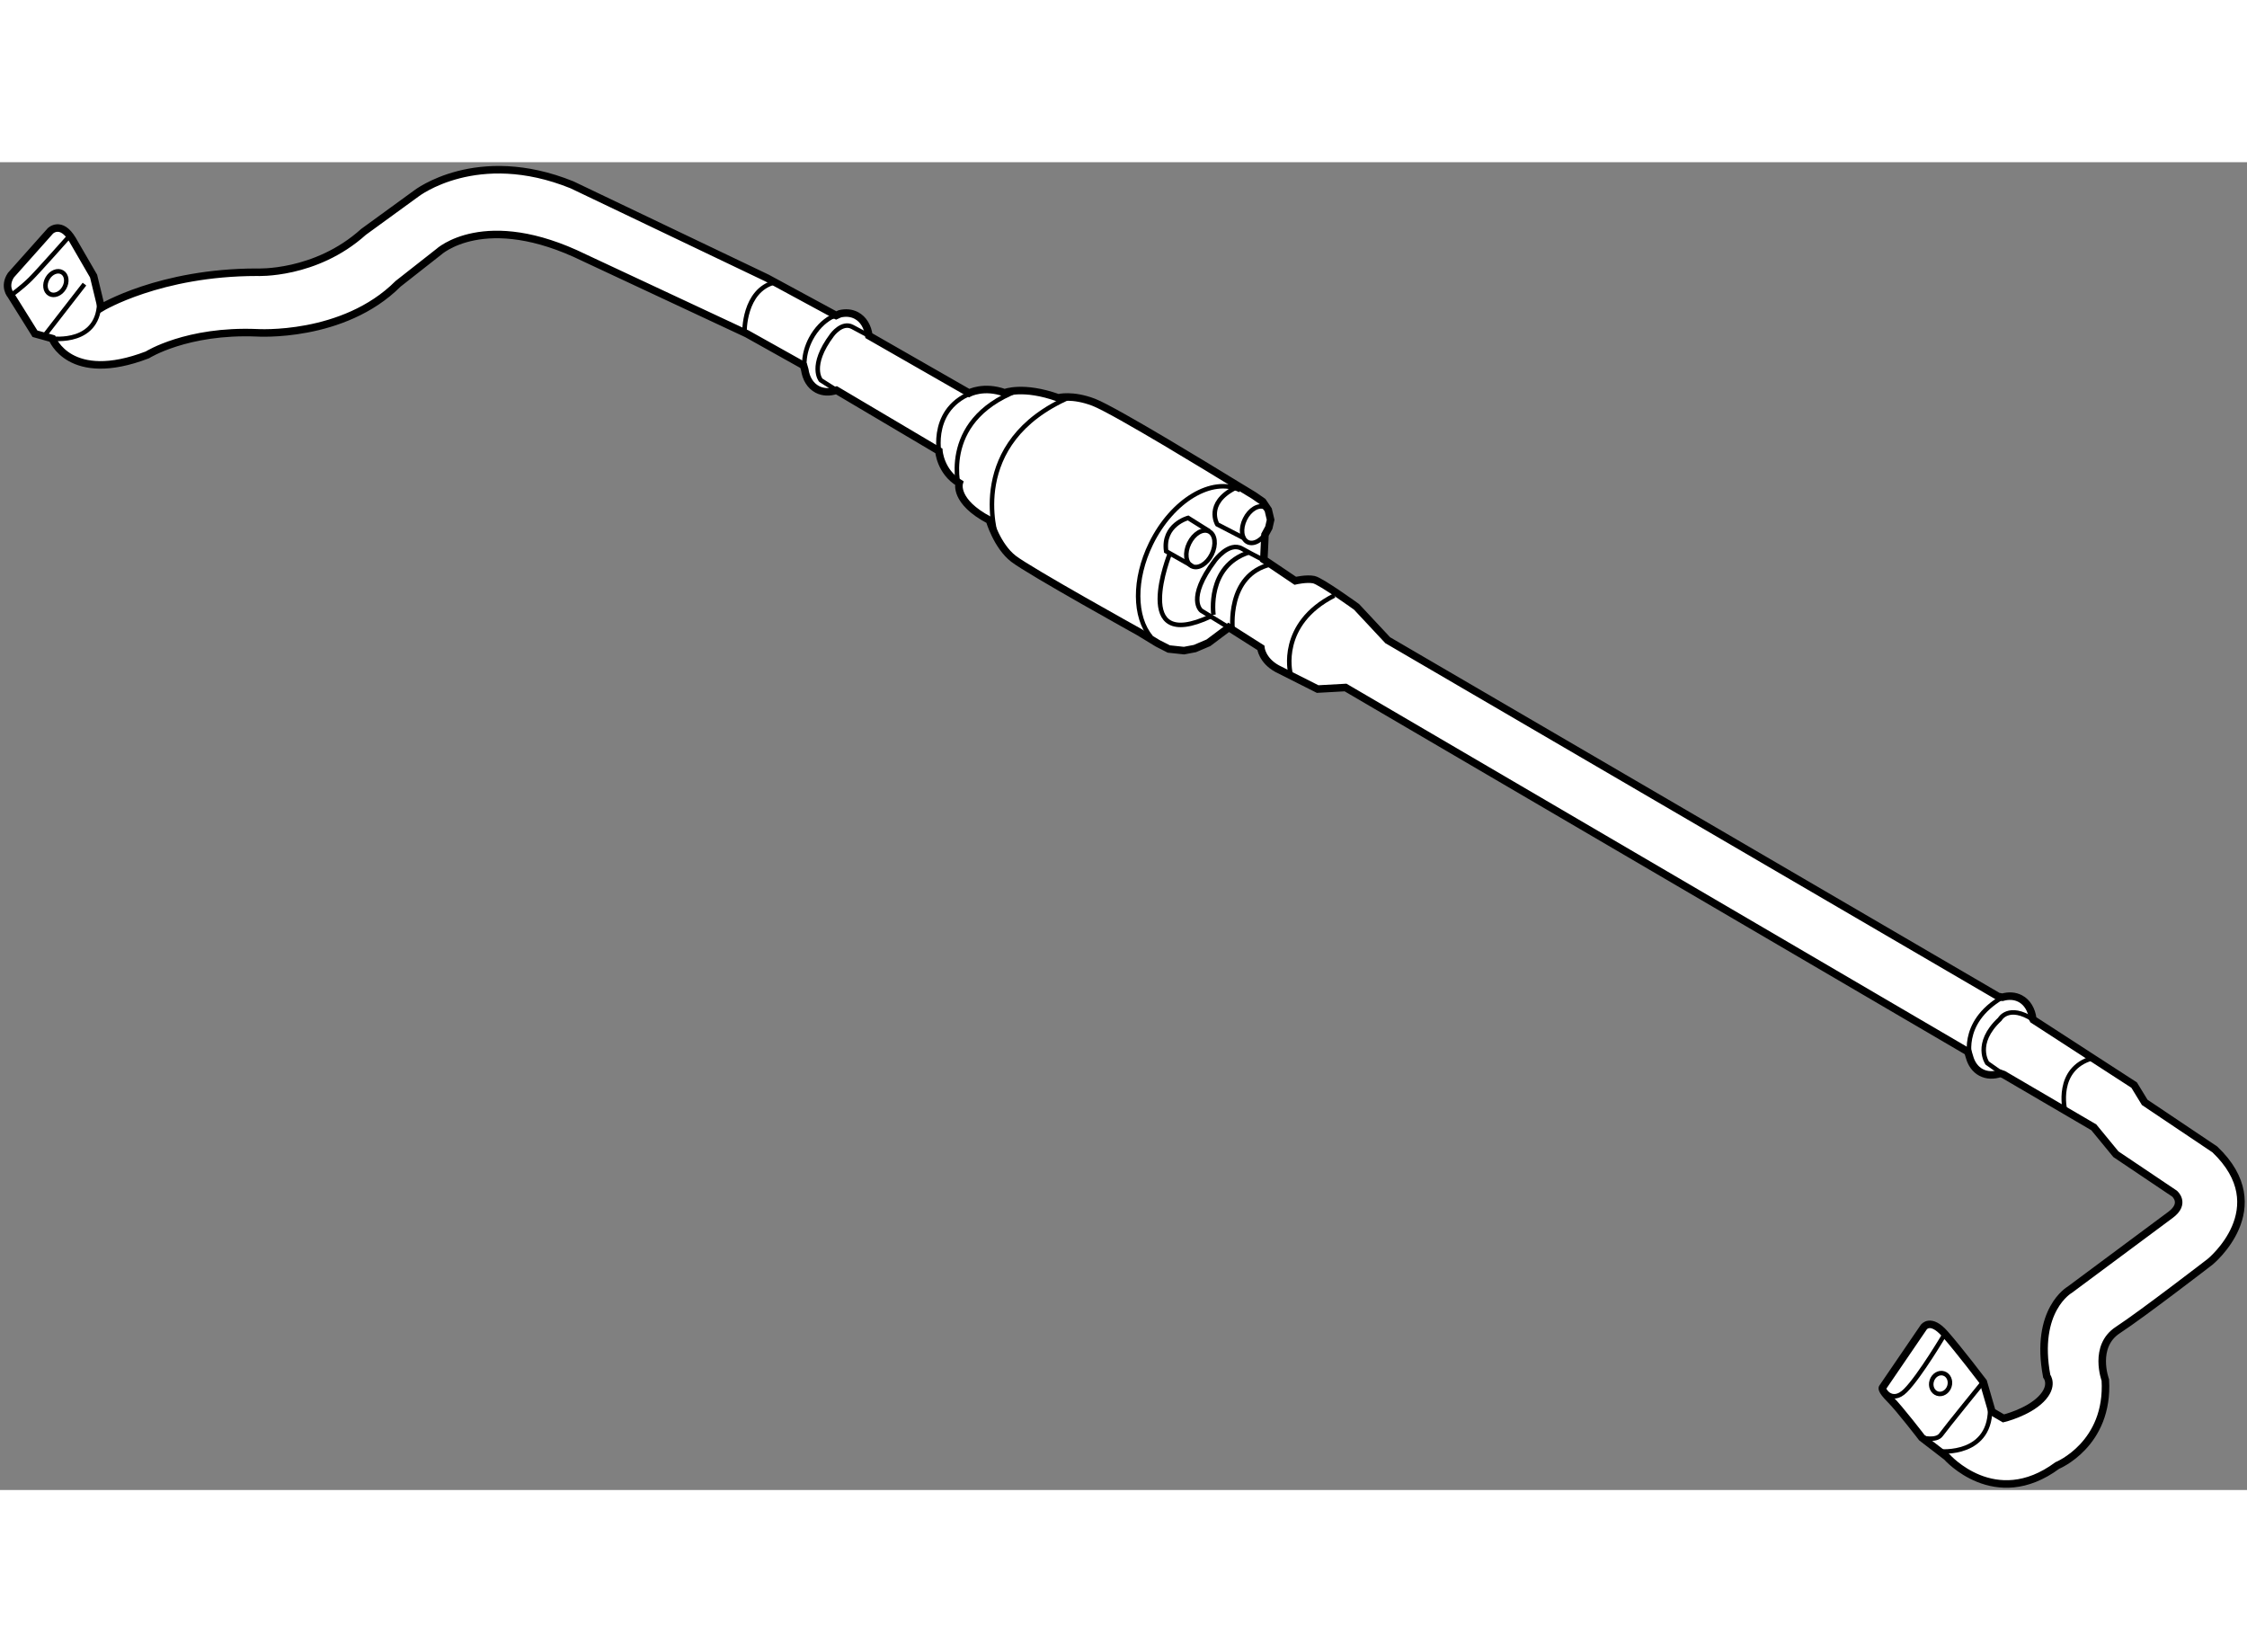 <?xml version="1.0" encoding="utf-8"?>
<!-- Generator: Adobe Illustrator 15.1.0, SVG Export Plug-In . SVG Version: 6.00 Build 0)  -->
<!DOCTYPE svg PUBLIC "-//W3C//DTD SVG 1.1//EN" "http://www.w3.org/Graphics/SVG/1.1/DTD/svg11.dtd">
<svg version="1.1" xmlns="http://www.w3.org/2000/svg" xmlns:xlink="http://www.w3.org/1999/xlink" x="0px" y="0px" width="244.8px"
	 height="180px" viewBox="7.745 43.713 149.217 88.175" enable-background="new 0 0 244.8 180" xml:space="preserve">
	
<rect x="7.745" y="43.713" width="149.217" height="88.175" fill="#808080" stroke="none"/>
	
<g><path fill="#FFFFFF" stroke="#000000" stroke-width="0.5" d="M97.099,78.597l41.329,24.185l0.105,0.345
				c0.125,0.458,0.385,0.828,0.77,1.032c0.384,0.204,0.833,0.212,1.279,0.062l0.209,0.074l5.998,3.509l1.467,1.786l3.892,2.616
				c0,0,0.766,0.638-0.255,1.403l-6.699,4.977c0,0-2.36,1.34-1.531,5.742c0,0,0.511,0.637-0.383,1.53
				c-0.893,0.894-2.488,1.276-2.488,1.276l-0.766-0.446l-0.574-1.978c0,0-1.595-2.105-2.552-3.19s-1.403-0.446-1.403-0.446
				l-2.743,4.02c0,0-0.128,0.127,0.51,0.765c0.639,0.639,2.105,2.552,2.105,2.552l1.659,1.276c0,0,3.189,3.637,7.337,0.574
				c0,0,3.444-1.403,3.189-5.678c0,0-0.829-2.233,0.83-3.317c1.658-1.085,6.124-4.53,6.124-4.53s4.402-3.573,0.319-7.465
				l-4.657-3.125l-0.702-1.148l-6.698-4.339l-0.034-0.062c-0.079-0.599-0.362-1.092-0.83-1.34c-0.356-0.189-0.77-0.21-1.184-0.092
				l-0.288-0.054L99.899,75.456l-2.066-2.212c0,0-2.363-1.71-2.841-1.81c-0.478-0.101-1.232,0.075-1.232,0.075l-2.088-1.408
				l0.077-1.652l0.255-0.469l0.119-0.52l-0.156-0.658l-0.369-0.549l-0.578-0.402L88.963,64.6c0,0-7.167-4.401-8.592-4.946
				c-1.425-0.544-2.347-0.293-2.347-0.293c-2.347-0.838-3.563-0.335-3.563-0.335c-1.383-0.502-2.359,0.019-2.359,0.019l-6.656-3.811
				c-0.08-0.598-0.363-1.091-0.831-1.34c-0.331-0.176-0.71-0.206-1.096-0.114l-0.244,0.112l-4.594-2.488l-12.952-6.189
				c-6.316-2.552-10.335,0.574-10.335,0.574l-3.509,2.552c-3.19,2.871-7.081,2.679-7.081,2.679c-6.443,0-10.335,2.36-10.335,2.36
				l-0.51-2.105l-1.404-2.424c-0.765-1.276-1.467-0.574-1.467-0.574l-2.616,2.935c-0.51,0.766,0,1.34,0,1.34l1.595,2.552l1.148,0.319
				c0,0,1.148,3.063,6.316,1.085c0,0,2.616-1.658,7.273-1.467c0,0,5.742,0.382,9.378-3.254l2.68-2.105c0,0,3.063-2.87,9.698,0.383
				l10.782,5.04l3.764,2.105l0.081,0.282c0.086,0.583,0.367,1.061,0.827,1.305c0.383,0.203,0.832,0.212,1.278,0.061l6.801,4.027
				c0,0,0.093,1.379,1.351,2.134c0,0-0.377,1.216,2.012,2.473c0,0,0.503,1.718,1.593,2.556c1.089,0.838,8.34,4.862,8.34,4.862
				l1.229,0.75l0.743,0.379l1.01,0.108l0.726-0.138l0.895-0.381l1.254-0.94l0.09-0.086l2.137,1.357c0,0,0.075,0.83,1.081,1.384
				l2.691,1.357L97.099,78.597z"></path><ellipse transform="matrix(0.863 0.506 -0.506 0.863 27.727 1.299)" fill="none" stroke="#000000" stroke-width="0.3" cx="11.472" cy="51.723" rx="0.638" ry="0.829"></ellipse><ellipse transform="matrix(0.952 0.305 -0.305 0.952 44.639 -35.742)" fill="none" stroke="#000000" stroke-width="0.3" cx="136.623" cy="124.884" rx="0.614" ry="0.701"></ellipse><path fill="none" stroke="#000000" stroke-width="0.3" d="M132.753,125.093c0,0,0.574,1.148,1.531,0.191s2.615-3.765,2.615-3.765"></path><path fill="none" stroke="#000000" stroke-width="0.3" d="M135.368,128.409c0,0,0.957,0.256,1.276-0.191
				c0.319-0.446,2.807-3.508,2.807-3.508"></path><path fill="none" stroke="#000000" stroke-width="0.3" d="M136.553,129.32c0,0,3.533,0.366,3.344-3.079"></path><path fill="none" stroke="#000000" stroke-width="0.3" d="M144.875,106.683c0,0-0.673-2.775,1.833-3.475"></path><path fill="none" stroke="#000000" stroke-width="0.3" d="M63.334,53.866l-0.386,0.139c-0.52,0.286-1.008,0.781-1.352,1.429
				c-0.26,0.49-0.401,1-0.431,1.476l-0.039,0.366"></path><path fill="none" stroke="#000000" stroke-width="0.3" d="M63.403,58.924l-1.15-0.733c0,0-0.8-0.942,0.747-3.005
				c0,0,0.658-0.907,1.351-0.533s1.237,0.662,1.237,0.662"></path><path fill="none" stroke="#000000" stroke-width="0.3" d="M57.184,55.03c0,0-0.073-2.809,2.018-3.344"></path><path fill="none" stroke="#000000" stroke-width="0.3" d="M140.791,104.294l-1.077-0.756c0,0-0.908-1.287,0.833-2.914
				c0,0,0.566-1.039,2.223,0.033"></path><path fill="none" stroke="#000000" stroke-width="0.3" d="M138.603,103.333c0,0-0.811-2.449,2.119-4.169"></path><path fill="none" stroke="#000000" stroke-width="0.3" d="M84.173,75.242c-1.105-1.314-1.157-3.824,0.006-6.2
				c1.407-2.875,4.059-4.464,5.923-3.552"></path><ellipse transform="matrix(0.898 0.44 -0.44 0.898 39.103 -33.199)" fill="none" stroke="#000000" stroke-width="0.3" cx="91.186" cy="67.774" rx="0.835" ry="1.288"></ellipse><ellipse transform="matrix(0.898 0.44 -0.44 0.898 39.429 -31.407)" fill="none" stroke="#000000" stroke-width="0.3" cx="87.483" cy="69.374" rx="0.835" ry="1.288"></ellipse><path fill="none" stroke="#000000" stroke-width="0.3" d="M93.434,77.62c0,0-0.805-3.243,2.917-5.13"></path><path fill="none" stroke="#000000" stroke-width="0.3" d="M91.899,70.254c0,0-0.83-0.404-1.684-0.882
				c-0.855-0.478-1.786,0.779-1.786,0.779c-1.936,2.58-0.905,3.345-0.905,3.345l2.081,1.278c0,0-0.44-3.663,2.537-4.356"></path><path fill="none" stroke="#000000" stroke-width="0.3" d="M88.329,73.772c0,0-0.476-3.237,2.352-4.146"></path><path fill="none" stroke="#000000" stroke-width="0.3" d="M88.049,68.217l-1.405-0.882c0,0-1.71,0.453-1.458,2.213l1.731,0.982"></path><path fill="none" stroke="#000000" stroke-width="0.3" d="M90.37,68.69l-1.79-0.927c0,0-0.824-1.377,1.172-2.411"></path><path fill="none" stroke="#000000" stroke-width="0.3" d="M85.435,69.689c0,0-2.687,6.704,2.707,4.186"></path><path fill="none" stroke="#000000" stroke-width="0.3" d="M73.906,68.578c0,0-2.071-6.254,4.886-9.27"></path><path fill="none" stroke="#000000" stroke-width="0.3" d="M71.479,65.573c0,0-1.487-4.618,3.821-6.689"></path><path fill="none" stroke="#000000" stroke-width="0.3" d="M70.142,63.172c0,0-0.808-3.409,2.725-4.339"></path><path fill="none" stroke="#000000" stroke-width="0.3" d="M8.473,52.553c0,0,0.73-0.52,1.292-1.081
				c0.561-0.561,2.615-2.879,2.615-2.879"></path><line fill="none" stroke="#000000" stroke-width="0.3" x1="10.666" y1="55.271" x2="13.354" y2="51.809"></line><path fill="none" stroke="#000000" stroke-width="0.3" d="M11.216,55.423c0,0,3.205,0.443,3.12-2.595"></path></g>


</svg>